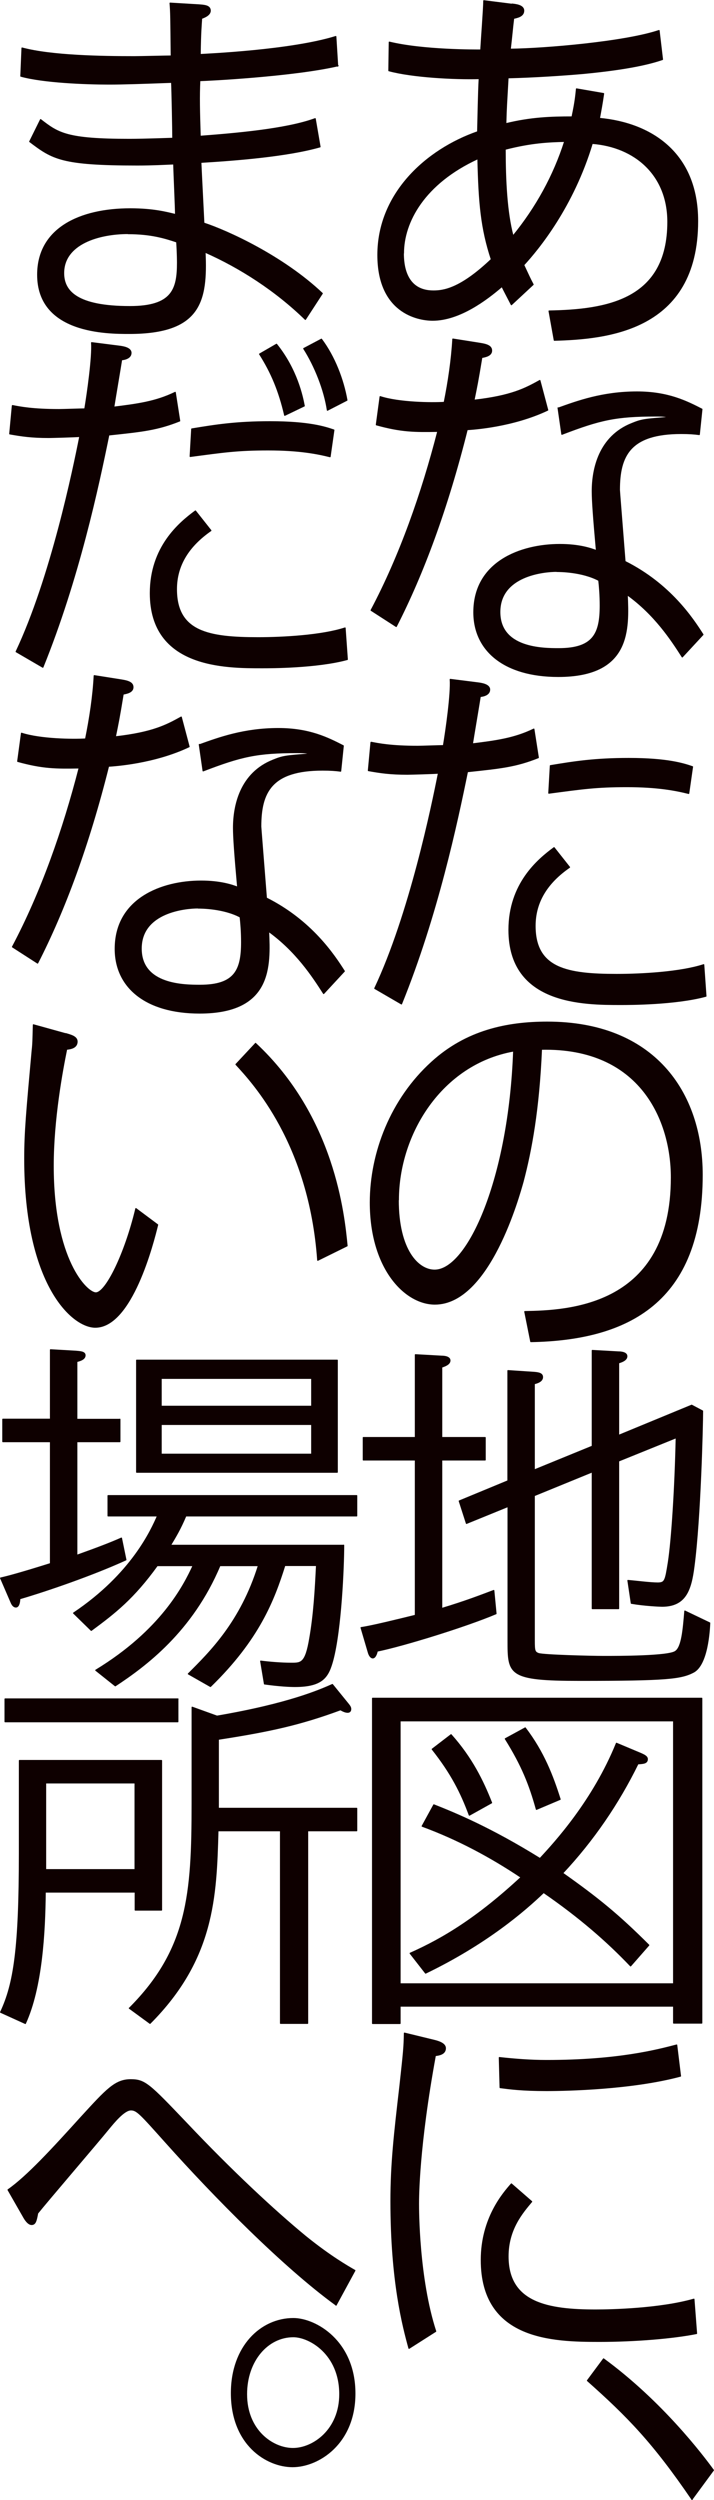 <svg width="50" height="175" viewBox="0 0 50 175" fill="none" xmlns="http://www.w3.org/2000/svg">
<g clip-path="url(#clip0_1509_30799)">
<g clip-path="url(#clip1_1509_30799)">
<path d="M35.857 0.289C36.094 0.317 36.67 0.364 36.67 0.748C36.67 1.15 36.195 1.224 35.966 1.28C35.884 1.935 35.838 2.515 35.729 3.45C38.17 3.422 43.765 2.945 46.151 2.141L46.389 4.16C45.73 4.385 44.286 4.815 40.794 5.142C39.404 5.263 37.429 5.394 35.573 5.441C35.473 7.283 35.445 7.479 35.418 8.667C37.173 8.237 38.59 8.19 40.062 8.19C40.3 7.077 40.327 6.657 40.373 6.227L42.266 6.554C42.156 7.311 42.083 7.685 41.973 8.293C45.566 8.62 48.848 10.686 48.848 15.473C48.848 23.187 42.439 23.711 38.819 23.814L38.453 21.775C42.439 21.7 46.773 21.046 46.773 15.53C46.773 12.257 44.487 10.266 41.47 10.032C40.135 14.464 37.712 17.418 36.67 18.549C37.063 19.382 37.063 19.41 37.329 19.915L35.811 21.326C35.5 20.719 35.336 20.419 35.153 20.046C34.046 20.999 32.163 22.411 30.298 22.411C29.192 22.411 26.467 21.831 26.467 17.848C26.467 13.566 29.832 10.49 33.452 9.228C33.48 8.115 33.507 6.535 33.562 5.497C31.852 5.544 28.89 5.394 27.235 4.946L27.263 2.954C29.649 3.534 33.379 3.506 33.672 3.506C33.699 2.954 33.882 0.561 33.882 0.056L35.875 0.308L35.857 0.289ZM28.241 17.727C28.241 18.484 28.369 20.373 30.344 20.373C31.029 20.373 32.209 20.251 34.412 18.157C33.699 15.988 33.544 14.221 33.471 11.098C29.686 12.837 28.25 15.558 28.25 17.727H28.241ZM35.93 16.521C37.557 14.529 38.791 12.285 39.55 9.892C38.444 9.92 37.219 9.966 35.372 10.443C35.372 12.64 35.482 14.875 35.921 16.521H35.93Z" fill="#0E0000" stroke="#0E0000" stroke-width="0.084" stroke-linecap="round" stroke-linejoin="round"/>
<path d="M26.623 27.769C27.939 28.199 30.243 28.227 31.112 28.171C31.404 26.731 31.633 25.17 31.715 23.739L33.608 24.038C34.083 24.113 34.421 24.216 34.421 24.543C34.421 24.899 33.973 24.973 33.736 25.02C33.443 26.787 33.397 26.984 33.187 28.021C35.838 27.722 36.807 27.189 37.804 26.638L38.352 28.704C35.911 29.863 33.16 30.041 32.712 30.069C31.322 35.614 29.64 40.148 27.747 43.851L25.992 42.719C28.012 38.914 29.558 34.501 30.664 30.191C29.036 30.219 28.113 30.219 26.358 29.733L26.623 27.769ZM39.093 28.573C40.428 28.096 42.192 27.442 44.606 27.442C46.782 27.442 48.071 28.096 49.15 28.648L48.967 30.415C48.629 30.368 48.254 30.34 47.705 30.34C44.112 30.34 43.372 31.902 43.372 34.295C43.372 34.37 43.527 36.259 43.765 39.307C46.937 40.896 48.519 43.318 49.223 44.421L47.778 45.982C46.992 44.748 45.84 43.009 43.92 41.625C44.021 44.019 44.185 47.347 39.093 47.347C35.308 47.347 33.187 45.534 33.187 42.86C33.187 39.353 36.442 38.119 39.203 38.119C40.565 38.119 41.379 38.4 41.772 38.549C41.562 36.203 41.479 35.043 41.479 34.389C41.479 32.827 41.955 30.555 44.258 29.648C44.944 29.368 45.127 29.349 46.91 29.218C46.617 29.143 46.544 29.115 45.941 29.115C43.134 29.115 42.028 29.368 39.349 30.396L39.084 28.554L39.093 28.573ZM38.983 39.989C38.087 39.989 34.997 40.288 34.997 42.841C34.997 45.393 38.014 45.412 39.12 45.412C41.562 45.412 42.037 44.355 42.037 42.392C42.037 41.663 41.982 41.027 41.936 40.625C40.757 39.998 39.184 39.998 38.992 39.998L38.983 39.989Z" fill="#0E0000" stroke="#0E0000" stroke-width="0.084" stroke-linecap="round" stroke-linejoin="round"/>
<path d="M25.992 51.965C26.513 52.068 27.409 52.246 29.247 52.246C29.539 52.246 30.792 52.199 31.057 52.199C31.24 51.114 31.605 48.543 31.532 47.562L33.525 47.814C33.708 47.842 34.284 47.917 34.284 48.272C34.284 48.627 33.864 48.73 33.626 48.749C33.544 49.282 33.15 51.601 33.077 52.078C34.732 51.872 36.021 51.703 37.383 51.04L37.694 53.031C36.122 53.658 35.098 53.76 32.73 54.013C31.998 57.594 30.627 64.064 28.113 70.272L26.248 69.188C28.689 64.017 30.261 56.388 30.709 54.116C30.444 54.144 28.716 54.191 28.534 54.191C27.327 54.191 26.641 54.088 25.8 53.938L25.983 51.975L25.992 51.965ZM49.433 69.73C47.303 70.31 44.048 70.31 43.472 70.31C40.903 70.31 35.646 70.31 35.646 65.092C35.646 61.867 37.667 60.174 38.8 59.342L39.879 60.707C38.352 61.764 37.466 63.101 37.466 64.812C37.466 67.813 39.724 68.215 43.189 68.215C44.926 68.215 47.65 68.066 49.278 67.533L49.433 69.73ZM48.226 55.537C47.33 55.312 46.05 55.06 43.893 55.06C41.735 55.06 40.766 55.21 38.435 55.518L38.544 53.602C40.227 53.321 41.671 53.097 44.03 53.097C46.764 53.097 47.888 53.471 48.492 53.676L48.226 55.537Z" fill="#0E0000" stroke="#0E0000" stroke-width="0.084" stroke-linecap="round" stroke-linejoin="round"/>
<path d="M36.753 91.815C39.77 91.768 47.02 91.487 47.02 82.418C47.02 78.463 44.889 73.293 37.914 73.442C37.731 77.65 37.21 80.501 36.625 82.717C36.359 83.652 34.284 91.282 30.453 91.282C28.378 91.282 25.937 88.813 25.937 84.176C25.937 80.698 27.382 76.939 30.243 74.349C32.657 72.152 35.491 71.554 38.325 71.554C45.758 71.554 49.168 76.416 49.168 82.24C49.168 91.16 43.966 93.787 37.173 93.909L36.753 91.815ZM27.884 83.998C27.884 87.504 29.274 88.916 30.435 88.916C32.767 88.916 35.656 82.512 35.975 73.564C30.883 74.471 27.894 79.407 27.894 83.998H27.884Z" fill="#0E0000" stroke="#0E0000" stroke-width="0.084" stroke-linecap="round" stroke-linejoin="round"/>
<path d="M29.091 94.835L30.929 94.938C31.139 94.938 31.505 94.985 31.505 95.237C31.505 95.518 31.084 95.639 30.929 95.695V100.632H33.973V102.194H30.929V112.6C32.611 112.095 33.708 111.665 34.577 111.338L34.732 112.955C32.584 113.862 28.25 115.199 26.413 115.573C26.385 115.723 26.285 116.05 26.102 116.05C26.001 116.05 25.864 115.928 25.791 115.648L25.288 113.937C26.019 113.834 27.839 113.385 29.091 113.077V102.194H25.443V100.632H29.091V94.835ZM41.479 101.24V94.536L43.317 94.639C43.527 94.639 43.893 94.686 43.893 94.938C43.893 95.219 43.5 95.34 43.317 95.396V100.483L48.437 98.37L49.196 98.772C49.196 99.725 49.04 106.261 48.592 109.655C48.382 111.291 48.016 112.432 46.361 112.432C46.206 112.432 45.127 112.385 44.213 112.226L43.975 110.636C44.524 110.683 45.548 110.814 46.05 110.814C46.572 110.814 46.599 110.665 46.809 109.356C47.047 107.822 47.285 104.166 47.358 100.632L43.317 102.268V112.6H41.479V103.026L37.411 104.69V114.844C37.411 115.545 37.438 115.648 37.703 115.751C38.042 115.872 41.406 115.956 42.293 115.956C43.289 115.956 46.837 115.956 47.303 115.601C47.751 115.302 47.852 114.087 47.961 112.778L49.698 113.61C49.671 114.161 49.543 116.508 48.574 117.041C47.705 117.499 46.736 117.621 40.593 117.621C35.582 117.621 35.582 117.219 35.582 114.825V105.447L32.666 106.635L32.163 105.073L35.573 103.662V95.948L37.411 96.07C37.722 96.097 37.987 96.144 37.987 96.397C37.987 96.621 37.777 96.771 37.411 96.855V102.904L41.479 101.24Z" fill="#0E0000" stroke="#0E0000" stroke-width="0.084" stroke-linecap="round" stroke-linejoin="round"/>
<path d="M28.012 140.434V141.64H26.093V118.883H49.141V141.612H47.175V140.425H28.012V140.434ZM47.175 138.873V120.454H28.012V138.873H47.175ZM44.158 137.61C42.531 135.899 40.592 134.207 38.069 132.468C36.753 133.73 34.083 136.049 29.804 138.115L28.726 136.732C31.066 135.694 33.452 134.235 36.497 131.412C34.348 129.972 32.035 128.737 29.567 127.831L30.38 126.344C31.925 126.952 34.394 127.98 37.813 130.103C38.892 128.943 41.543 126.045 43.171 122.034L44.908 122.763C45.063 122.838 45.328 122.941 45.328 123.137C45.328 123.436 45.036 123.436 44.67 123.464C43.308 126.241 41.543 128.831 39.395 131.122C41.891 132.889 43.28 134.02 45.429 136.161L44.167 137.601L44.158 137.61ZM32.867 127.055C32.291 125.493 31.605 124.128 30.271 122.445L31.587 121.435C33.032 123.053 33.818 124.661 34.421 126.194L32.876 127.055H32.867ZM37.566 126.652C37.091 124.941 36.57 123.604 35.39 121.716L36.78 120.958C38.069 122.651 38.7 124.306 39.221 125.951L37.566 126.652Z" fill="#0E0000" stroke="#0E0000" stroke-width="0.084" stroke-linecap="round" stroke-linejoin="round"/>
<path d="M30.399 142.828C31.029 142.978 31.185 143.183 31.185 143.38C31.185 143.81 30.682 143.857 30.481 143.885C29.302 150.308 29.302 153.861 29.302 154.272C29.302 154.646 29.302 159.489 30.508 163.192L28.643 164.379C28.223 162.846 27.382 159.695 27.382 154.076C27.382 151.458 27.619 149.392 28.012 146.007C28.277 143.585 28.305 143.314 28.323 142.323L30.399 142.828ZM48.775 163.342C47.148 163.669 44.469 163.893 41.973 163.893C38.718 163.893 33.708 163.772 33.708 158.199C33.708 155.273 35.253 153.515 35.811 152.879L37.228 154.113C36.597 154.871 35.573 156.03 35.573 157.947C35.573 161.219 38.38 161.705 41.717 161.705C42.768 161.705 46.206 161.631 48.592 160.948L48.775 163.342ZM47.65 145.325C44.286 146.231 39.724 146.334 38.279 146.334C36.524 146.334 35.683 146.213 35.025 146.129L34.97 144.034C36.076 144.156 37.173 144.24 38.279 144.24C43.271 144.24 46.023 143.511 47.385 143.155L47.65 145.325Z" fill="#0E0000" stroke="#0E0000" stroke-width="0.084" stroke-linecap="round" stroke-linejoin="round"/>
<path d="M48.464 174.962C45.73 170.951 43.948 169.137 41.141 166.641L42.266 165.126C46.361 168.127 49.196 171.877 49.954 172.914L48.455 174.953L48.464 174.962Z" fill="#0E0000" stroke="#0E0000" stroke-width="0.084" stroke-linecap="round" stroke-linejoin="round"/>
<path d="M23.67 4.599C20.525 5.329 14.399 5.637 13.988 5.637C13.933 6.768 13.96 7.778 14.015 9.545C16.328 9.368 20.022 9.069 22.07 8.311L22.408 10.275C20.122 10.929 16.53 11.21 14.061 11.359C14.088 12.042 14.244 15.015 14.271 15.623C15.899 16.156 19.784 17.913 22.564 20.541L21.384 22.355C19.309 20.335 16.813 18.727 14.354 17.642C14.509 21.074 14.061 23.336 9.051 23.336C7.533 23.336 2.642 23.336 2.642 19.232C2.642 15.978 5.614 14.622 9.124 14.622C10.752 14.622 11.675 14.875 12.297 15.024C12.297 14.52 12.187 12.173 12.169 11.471C11.483 11.499 10.669 11.546 9.618 11.546C4.288 11.546 3.684 11.116 2.085 9.91L2.843 8.377C4.078 9.33 4.654 9.76 9.06 9.76C10.139 9.76 12.031 9.686 12.105 9.686C12.105 9.059 12.05 6.31 12.022 5.759C9.947 5.834 8.658 5.88 7.634 5.88C5.952 5.88 3.017 5.759 1.463 5.329L1.545 3.365C3.593 3.917 7.159 3.973 9.398 3.973C9.819 3.973 11.629 3.926 11.995 3.926C11.967 1.177 11.967 0.878 11.913 0.224L13.933 0.345C14.299 0.373 14.719 0.392 14.719 0.747C14.719 1.046 14.326 1.205 14.116 1.28C14.088 1.738 14.034 2.234 14.015 3.823C14.436 3.795 20.369 3.543 23.514 2.561L23.642 4.627L23.67 4.599ZM8.969 16.343C6.948 16.343 4.452 17.053 4.452 19.12C4.452 20.382 5.376 21.466 9.097 21.466C12.086 21.466 12.434 20.232 12.434 18.39C12.434 18.362 12.434 17.736 12.379 16.932C11.538 16.651 10.569 16.352 8.969 16.352V16.343Z" fill="#0E0000" stroke="#0E0000" stroke-width="0.084" stroke-linecap="round" stroke-linejoin="round"/>
<path d="M0.878 28.395C1.399 28.498 2.295 28.675 4.132 28.675C4.425 28.675 5.677 28.629 5.943 28.629C6.125 27.544 6.491 24.973 6.418 23.991L8.411 24.244C8.594 24.272 9.17 24.346 9.17 24.702C9.17 25.057 8.749 25.16 8.512 25.179C8.429 25.712 8.036 28.03 7.963 28.507C9.618 28.301 10.907 28.133 12.269 27.469L12.58 29.461C11.008 30.087 9.984 30.19 7.616 30.442C6.884 34.023 5.513 40.493 2.999 46.702L1.134 45.617C3.575 40.447 5.147 32.817 5.595 30.545C5.33 30.573 3.602 30.62 3.419 30.62C2.212 30.62 1.527 30.517 0.686 30.368L0.869 28.404L0.878 28.395ZM24.319 46.16C22.189 46.739 18.934 46.739 18.358 46.739C15.789 46.739 10.532 46.739 10.532 41.522C10.532 38.296 12.553 36.604 13.686 35.772L14.765 37.137C13.247 38.194 12.351 39.531 12.351 41.242C12.351 44.243 14.61 44.645 18.075 44.645C19.812 44.645 22.536 44.495 24.163 43.962L24.319 46.16ZM23.112 31.966C22.216 31.742 20.936 31.49 18.779 31.49C16.621 31.49 15.652 31.639 13.32 31.948L13.43 30.031C15.112 29.751 16.557 29.526 18.916 29.526C21.649 29.526 22.774 29.9 23.377 30.106L23.112 31.966ZM19.94 29.068C19.547 27.376 19.016 26.095 18.184 24.786L19.364 24.103C20.781 25.87 21.174 27.731 21.302 28.414L19.94 29.068ZM22.929 28.713C22.719 27.301 22.061 25.637 21.274 24.402L22.509 23.748C23.432 24.982 24.035 26.572 24.291 28.012L22.929 28.713Z" fill="#0E0000" stroke="#0E0000" stroke-width="0.084" stroke-linecap="round" stroke-linejoin="round"/>
<path d="M1.509 51.331C2.825 51.761 5.129 51.789 5.997 51.733C6.29 50.293 6.528 48.731 6.601 47.301L8.493 47.6C8.969 47.675 9.307 47.778 9.307 48.105C9.307 48.46 8.859 48.535 8.621 48.582C8.329 50.349 8.283 50.545 8.073 51.583C10.724 51.284 11.693 50.751 12.69 50.199L13.238 52.266C10.797 53.425 8.036 53.602 7.597 53.631C6.208 59.175 4.526 63.71 2.633 67.412L0.878 66.281C2.898 62.475 4.443 58.062 5.549 53.752C3.922 53.78 2.999 53.78 1.243 53.294L1.509 51.331ZM13.979 52.135C15.314 51.658 17.078 51.003 19.492 51.003C21.668 51.003 22.957 51.658 24.035 52.209L23.853 53.977C23.514 53.93 23.14 53.902 22.591 53.902C18.998 53.902 18.258 55.463 18.258 57.857C18.258 57.931 18.413 59.82 18.651 62.868C21.823 64.458 23.405 66.879 24.109 67.983L22.664 69.544C21.878 68.31 20.726 66.571 18.806 65.187C18.907 67.581 19.071 70.909 13.979 70.909C10.194 70.909 8.073 69.095 8.073 66.421C8.073 62.915 11.328 61.681 14.079 61.681C15.442 61.681 16.255 61.961 16.648 62.111C16.438 59.764 16.356 58.605 16.356 57.95C16.356 56.389 16.831 54.117 19.135 53.21C19.821 52.929 20.004 52.911 21.786 52.78C21.494 52.705 21.421 52.677 20.817 52.677C18.011 52.677 16.904 52.929 14.226 53.958L13.96 52.116L13.979 52.135ZM13.869 63.551C12.973 63.551 9.883 63.85 9.883 66.402C9.883 68.955 12.9 68.974 14.006 68.974C16.447 68.974 16.923 67.917 16.923 65.954C16.923 65.224 16.868 64.588 16.822 64.186C15.643 63.56 14.07 63.56 13.878 63.56L13.869 63.551Z" fill="#0E0000" stroke="#0E0000" stroke-width="0.084" stroke-linecap="round" stroke-linejoin="round"/>
<path d="M4.608 72.358C4.946 72.461 5.394 72.564 5.394 72.91C5.394 73.368 4.891 73.415 4.663 73.443C4.352 74.957 3.721 78.361 3.721 81.605C3.721 88.206 6.08 90.506 6.711 90.506C7.415 90.506 8.758 87.785 9.517 84.606L11.035 85.738C10.724 87.019 9.225 92.9 6.674 92.9C5.047 92.9 1.737 89.898 1.737 81.11C1.737 79.24 1.865 77.884 2.258 73.527C2.313 73.05 2.313 72.798 2.34 71.741L4.599 72.368L4.608 72.358ZM17.892 73.041C23.405 78.183 24.09 85.037 24.301 87.206L22.253 88.216C21.677 80.053 17.709 75.79 16.529 74.509L17.892 73.05V73.041Z" fill="#0E0000" stroke="#0E0000" stroke-width="0.084" stroke-linecap="round" stroke-linejoin="round"/>
<path d="M8.393 99.35V100.912H5.376V108.878C6.921 108.326 7.762 107.999 8.502 107.671L8.813 109.186C6.5 110.243 3.273 111.355 1.381 111.907C1.381 112.01 1.353 112.487 1.115 112.487C1.006 112.487 0.878 112.412 0.777 112.159L0.046 110.467C0.567 110.346 1.362 110.14 3.538 109.457V100.912H0.201V99.35H3.538V94.488L5.321 94.591C5.586 94.619 5.952 94.619 5.952 94.872C5.952 95.152 5.586 95.246 5.376 95.302V99.359H8.393V99.35ZM24.063 108.167C24.063 109.654 23.88 114.039 23.304 116.208C22.993 117.339 22.646 118.05 20.653 118.05C20.314 118.05 19.601 118.022 18.523 117.872L18.258 116.283C18.833 116.357 19.674 116.432 20.406 116.432C21.092 116.432 21.402 116.432 21.695 114.693C21.988 113.029 22.088 111.262 22.17 109.579H19.94C19.181 112 18.13 114.749 14.738 118.05L13.193 117.171C14.71 115.656 16.868 113.543 18.102 109.588H15.396C13.458 114.198 10.175 116.619 8.073 118.003L6.711 116.918C11.3 114.123 12.882 111 13.531 109.588H11.008C9.353 111.879 8.064 112.889 6.391 114.123L5.156 112.917C9.252 110.168 10.614 107.073 11.035 106.11H7.57V104.698H24.977V106.11H13.01C12.617 107.045 12.278 107.597 11.931 108.176H24.063V108.167ZM9.572 95.218H23.615V103.053H9.572V95.218ZM21.832 96.48H11.282V98.443H21.832V96.48ZM21.832 99.706H11.282V101.8H21.832V99.706Z" fill="#0E0000" stroke="#0E0000" stroke-width="0.084" stroke-linecap="round" stroke-linejoin="round"/>
<path d="M3.163 132.44C3.136 135.292 2.926 139.116 1.774 141.64L0.046 140.855C0.987 138.863 1.362 136.367 1.362 129.738V123.24H11.309V133.702H9.472V132.44H3.163ZM12.452 118.93V120.519H0.357V118.93H12.461H12.452ZM9.462 124.801H3.191V130.879H9.462V124.801ZM9.069 140.574C13.165 136.47 13.458 132.58 13.458 126.288V119.509L15.195 120.136C20.232 119.276 22.436 118.294 23.277 117.92L24.401 119.304C24.483 119.407 24.557 119.509 24.557 119.631C24.557 119.809 24.447 119.855 24.346 119.855C24.163 119.855 23.981 119.752 23.843 119.678C20.982 120.734 18.852 121.192 15.286 121.744V126.587H24.977V128.149H21.54V141.631H19.647V128.149H15.259C15.131 132.758 14.994 137.124 10.505 141.631L9.06 140.574H9.069Z" fill="#0E0000" stroke="#0E0000" stroke-width="0.084" stroke-linecap="round" stroke-linejoin="round"/>
<path d="M23.533 161.349C19.83 158.656 15.03 153.785 11.611 149.961C9.828 147.969 9.59 147.689 9.17 147.689C8.694 147.689 7.99 148.549 7.597 149.026C6.839 149.961 3.319 154.065 2.633 154.925C2.532 155.458 2.478 155.711 2.212 155.711C1.947 155.711 1.71 155.281 1.691 155.253L0.567 153.289C1.902 152.354 3.639 150.466 5.687 148.203C7.469 146.258 8.073 145.585 9.152 145.585C10.148 145.585 10.441 145.884 13.037 148.605C16.209 151.962 19.181 154.729 21.384 156.543C23.094 157.927 24.328 158.637 24.849 158.936L23.533 161.358V161.349Z" fill="#0E0000" stroke="#0E0000" stroke-width="0.084" stroke-linecap="round" stroke-linejoin="round"/>
<path d="M24.849 167.548C24.849 171.054 22.298 172.662 20.488 172.662C18.678 172.662 16.209 171.129 16.209 167.52C16.209 164.247 18.285 162.303 20.543 162.303C22.088 162.303 24.849 163.864 24.849 167.548ZM17.261 167.595C17.261 170.138 19.099 171.4 20.516 171.4C21.933 171.4 23.798 170.091 23.798 167.595C23.798 164.771 21.668 163.565 20.543 163.565C18.733 163.565 17.261 165.257 17.261 167.595Z" fill="#0E0000" stroke="#0E0000" stroke-width="0.084" stroke-linecap="round" stroke-linejoin="round"/>
</g>
</g>
<defs>
<clipPath id="clip0_1509_30799">
<rect width="50" height="175" fill="white"/>
</clipPath>
<clipPath id="clip1_1509_30799">
<rect width="50" height="175" fill="white"/>
</clipPath>
</defs>
</svg>
